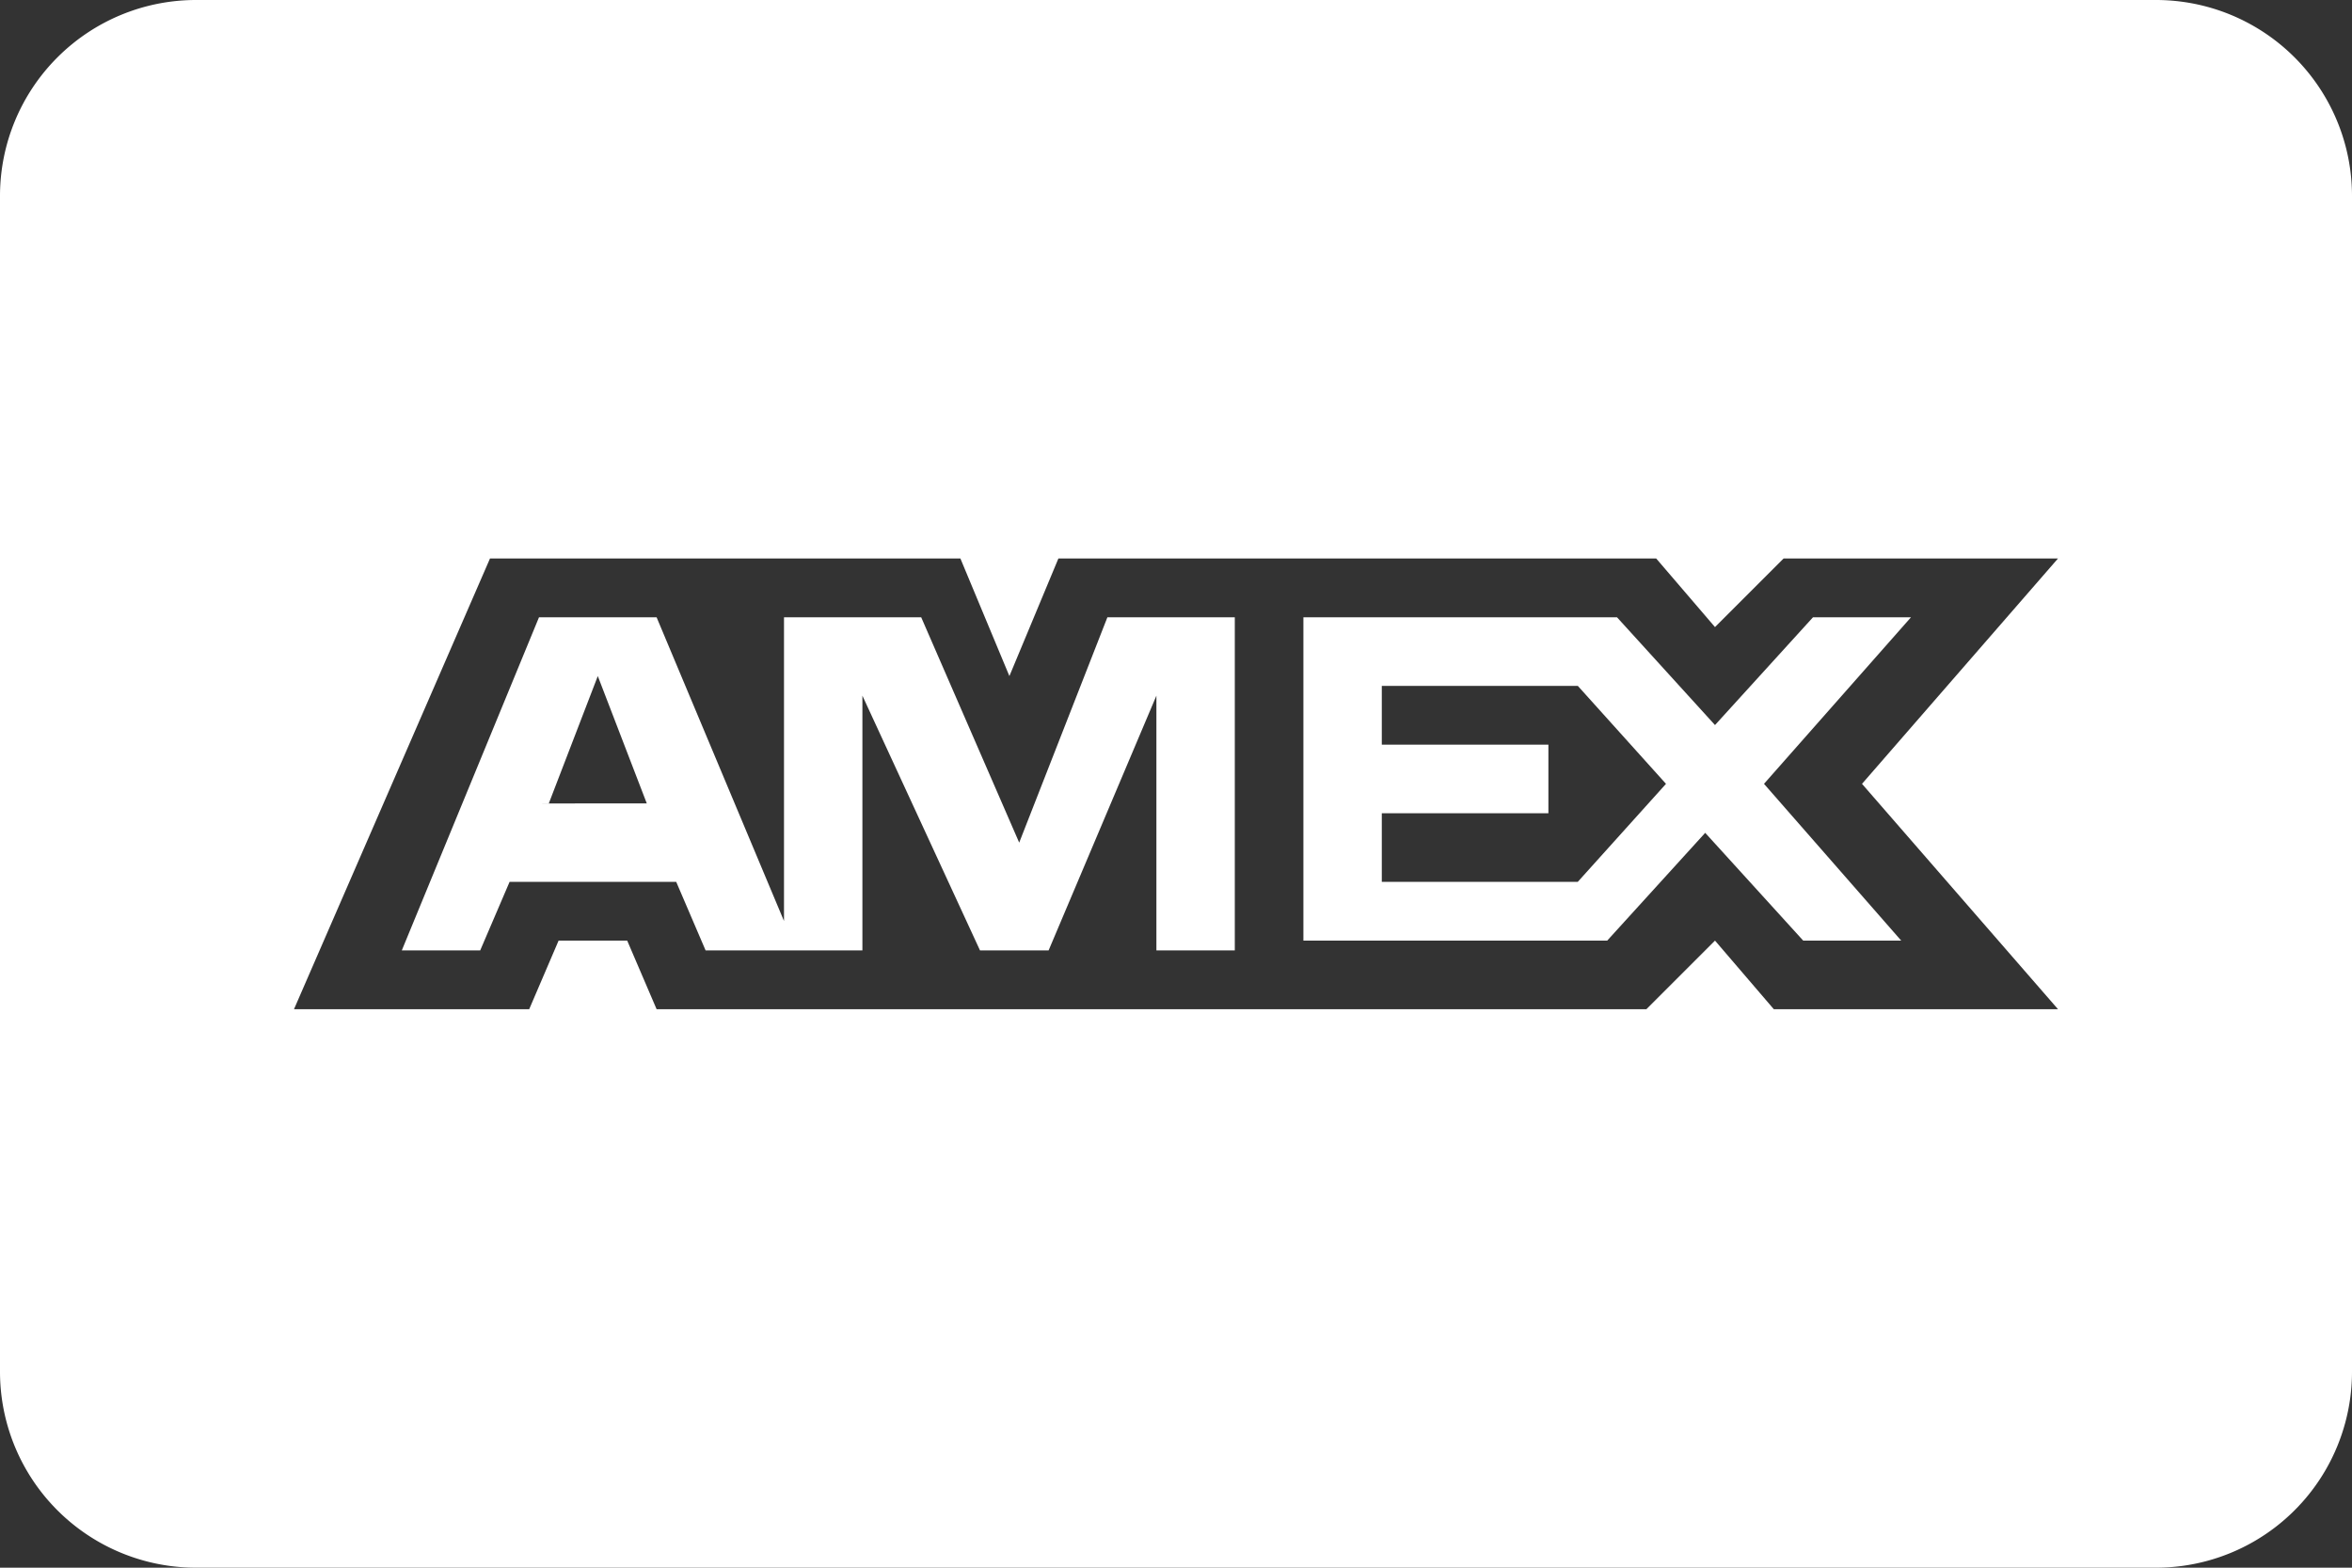 <svg xmlns="http://www.w3.org/2000/svg" viewBox="0 0 24 16"><rect x="0" y="0" width="24" height="16" fill="#333333" stroke="none"/><title>amex-o</title><path d="M18.5,10.3l-1,1.1-1-1.1H13.3v3.3h3.1l1-1.1,1,1.1h1L18,12l1.5-1.7h-1ZM16.1,13h-2V12.3h1.7V11.6H14.1V11h2L17,12ZM7.4,10.2h0Zm3,2.4-1-2.3H8v3.1L6.7,10.3H5.5L4.1,13.7H4.9l0.3-.7H6.9l0.3,0.7H8.8V11.1L10,13.7h0.7l1.1-2.6v2.6h0.8V10.3H11.3Zm-4.8-.4,0.5-1.3,0.5,1.3H5.5ZM22,4H2A2,2,0,0,0,0,6V18a2,2,0,0,0,2,2H22a2,2,0,0,0,2-2V6A2,2,0,0,0,22,4ZM21,14.3H18.1l-0.6-.7-0.7.7H6.7l-0.3-.7H5.7l-0.3.7H3L5,9.7H9.8l0.5,1.2,0.5-1.2h6.1l0.6,0.7,0.7-.7H21L19,12Z" transform="translate(0 -4)" fill="#fff"/></svg>